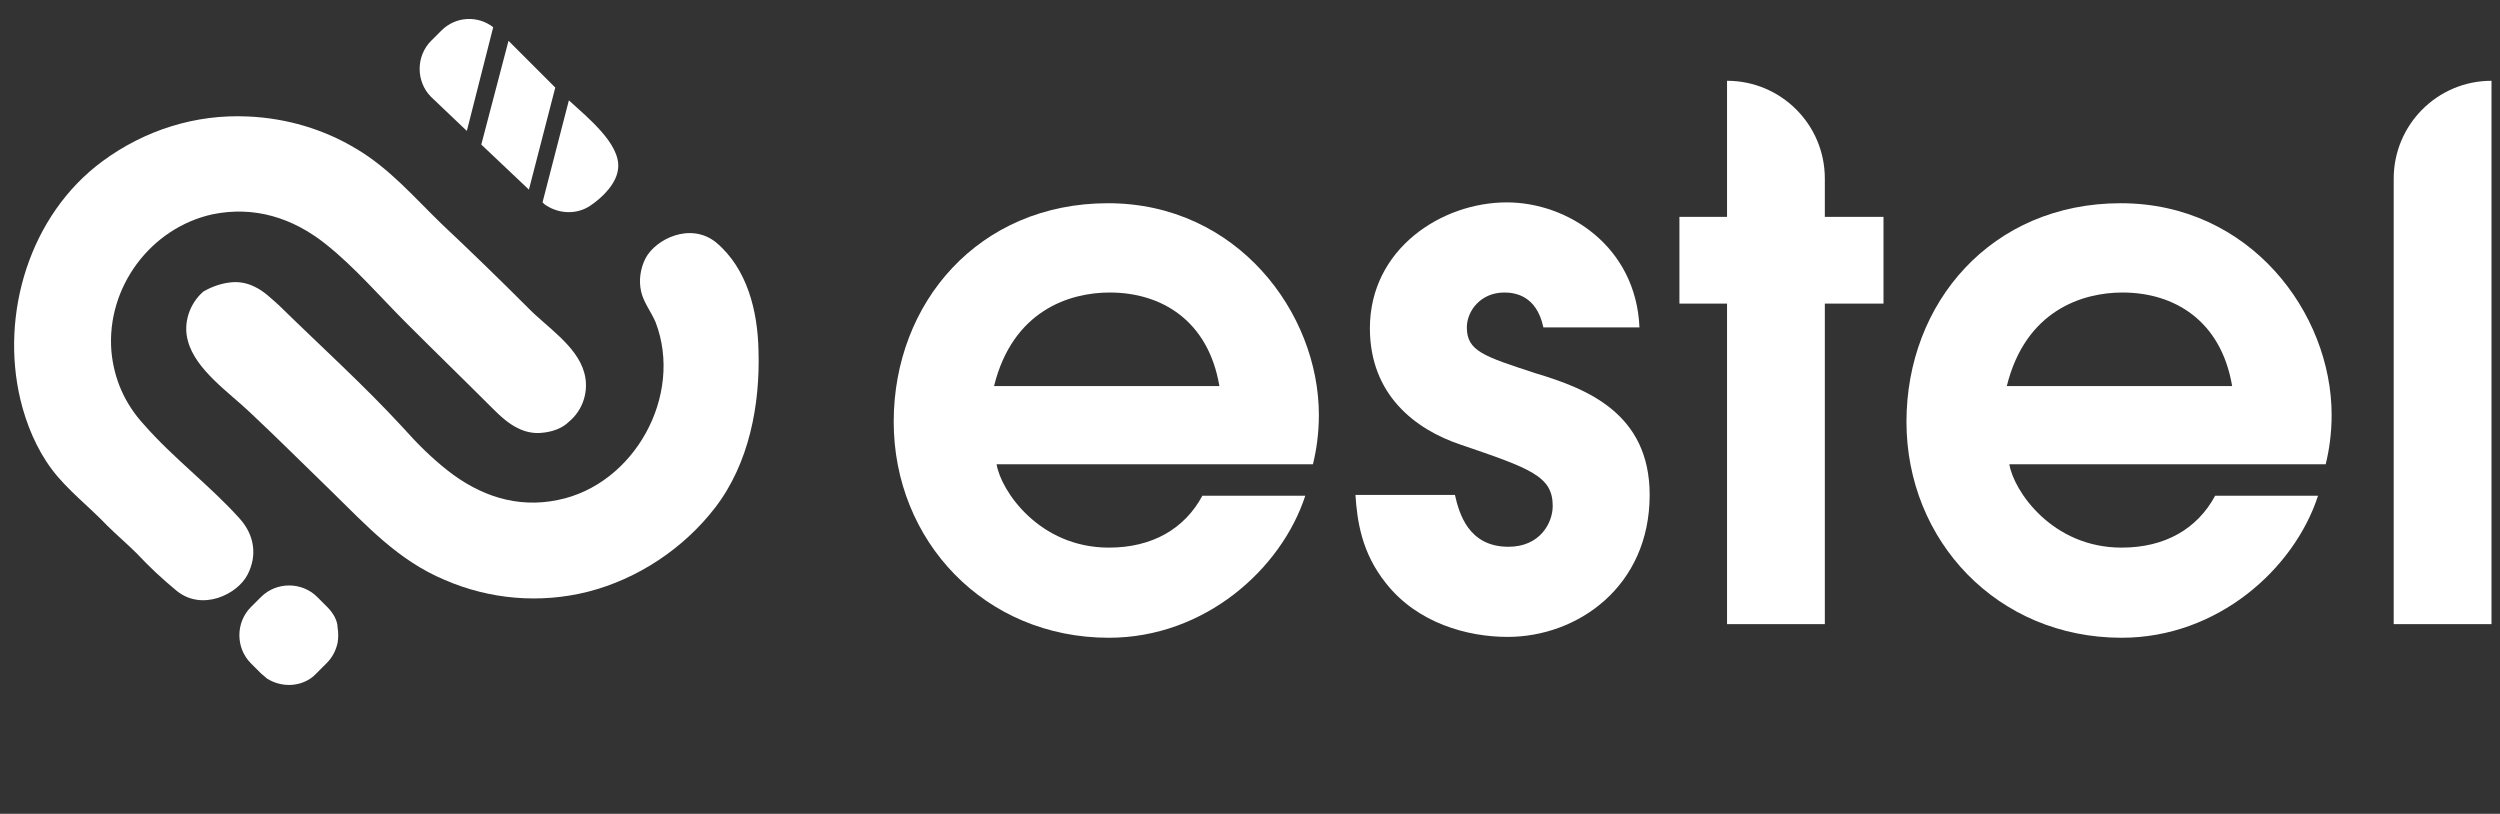 <svg xmlns="http://www.w3.org/2000/svg" xmlns:xlink="http://www.w3.org/1999/xlink" id="Calque_1" x="0px" y="0px" viewBox="0 0 294 95.7" style="enable-background:new 0 0 294 95.7;" xml:space="preserve"><rect x="0" y="0" width="294" height="95.7" fill="#333333" stroke="none"/><style type="text/css">	.st0{fill:#FFFFFF;}</style><g>	<path class="st0" d="M59.8,4.8C59.8,4.8,59.7,4.8,59.8,4.8L56.6,17l5.6,5.3l3.1-12C63.4,8.4,61.6,6.6,59.8,4.8z"></path>	<path class="st0" d="M58,3.2c-1.8-1.4-4.4-1.3-6.1,0.4l-1.2,1.2c-1.8,1.8-1.8,4.8,0,6.6l4.2,4L58,3.2z"></path>	<path class="st0" d="M66.9,11.8l-3.1,12c0.1,0.1,0.3,0.3,0.5,0.4c1.6,1,3.6,1,5.1,0s3.2-2.7,3.3-4.5C72.9,16.9,69.2,13.9,66.9,11.8   z"></path></g><path class="st0" d="M38.5,71.4l-1.2-1.2l0,0c-1.8-1.8-4.8-1.8-6.6,0l-1.2,1.2c-1.8,1.8-1.8,4.8,0,6.6l0,0l1.2,1.2  c0.2,0.2,0.5,0.4,0.7,0.6c1.6,1,3.6,1,5.1,0c0.3-0.2,0.5-0.4,0.7-0.6l1.2-1.2c0.7-0.7,1.1-1.5,1.3-2.4c0.1-0.6,0.1-1.2,0-1.8  C39.7,73,39.2,72.1,38.5,71.4z"></path><path class="st0" d="M63.7,50.9c-0.9,0.1-1.9-0.1-2.7-0.5c-1.1-0.5-2.1-1.4-3-2.3c-3.4-3.4-6.8-6.7-10.2-10.1  c-3.1-3.1-6.1-6.6-9.5-9.3c-3.9-3.1-8.4-4.5-13.3-3.5c-7.3,1.6-12.5,8.6-11.9,16.1c0.3,3.3,1.6,6.2,3.8,8.6c3.5,4,7.8,7.2,11.3,11.1  c1.7,1.9,2.1,4.3,0.9,6.6c-1.2,2.3-5.3,4.3-8.3,1.9c-1.7-1.4-3.2-2.8-4.7-4.4c-1.1-1.1-2.4-2.2-3.5-3.3c-2.1-2.2-4.7-4.2-6.5-6.6  s-3-5.3-3.7-8.2C0,36.9,3.5,25.3,12,19c5-3.7,11-5.6,17.2-5.3c4.5,0.2,8.9,1.5,12.7,3.8c3.9,2.3,6.8,5.7,10,8.8  c3.4,3.2,6.8,6.5,10.1,9.8c2.2,2.3,5.8,4.5,6.7,7.7c0.6,2.1-0.1,4.4-1.8,5.8C66.1,50.4,64.9,50.8,63.7,50.9z"></path><path class="st0" d="M27.2,33.2c0.9-0.1,1.9,0.1,2.7,0.5c1.1,0.5,2,1.4,2.9,2.2c4.9,4.8,10,9.4,14.6,14.4c1.6,1.8,3.3,3.5,5.2,5  c3.8,3,8.2,4.5,13,3.5c9-1.8,14.8-12.3,11.5-20.9c-0.5-1.2-1.4-2.3-1.7-3.6c-0.3-1.3-0.1-2.7,0.5-3.9c1.2-2.3,5.3-4.3,8.3-1.9  c3.7,3.1,4.9,8.1,5,12.7c0.2,6.4-1.1,13.3-5.1,18.5c-3.7,4.8-9.1,8.4-15,9.9c-5.6,1.4-11.5,0.9-16.8-1.4c-5.5-2.3-9.2-6.4-13.4-10.5  c-3.2-3.1-6.3-6.2-9.5-9.2c-2.4-2.3-6.4-5-7.3-8.4c-0.6-2.1,0.2-4.4,1.8-5.8C24.9,33.7,26.1,33.3,27.2,33.2z"></path><g>	<path class="st0" d="M117.2,54.6c0.5,3.1,5,9.8,13.2,9.8c5.1,0,8.9-2.2,11-6.1h12.1c-2.8,8.6-11.8,16.7-23.1,16.7   c-14.6,0-25.3-11.4-25.3-25.4s10-25.7,25.2-25.7s24.8,12.9,24.8,24.9c0,2.2-0.3,4.2-0.7,5.8C154.4,54.6,117.2,54.6,117.2,54.6z    M143.4,45.4c-1.3-7.7-6.8-11-12.9-11c-4.7,0-11.4,2.1-13.6,11H143.4z"></path>	<path class="st0" d="M181.5,38.5c-0.8-3.8-3.4-4.1-4.6-4.1c-2.8,0-4.4,2.2-4.4,4.1c0,2.8,2,3.4,8.1,5.4c6,1.8,13.4,4.7,13.4,14.3   c0,10.8-8.5,16.7-16.7,16.7c-4.7,0-10.6-1.6-14.3-6.3c-2.9-3.6-3.4-7.4-3.6-10.4h11.7c0.5,2.2,1.6,6.1,6.3,6.1   c3.7,0,5.2-2.8,5.2-4.8c0-3.5-2.6-4.4-10.8-7.2c-5.4-1.8-10.7-5.9-10.7-13.7c0-9.3,8.4-14.8,16.1-14.8c7.2,0,15.2,5.2,15.6,14.7   H181.5z"></path>	<path class="st0" d="M203.1,35.7h-5.6V25.5h5.6v-16l0,0c6.3,0,11.5,5.1,11.5,11.5v4.5h6.9v10.2h-6.9v37.7h-11.5L203.1,35.7   L203.1,35.7L203.1,35.7z"></path>	<path class="st0" d="M236.3,54.6c0.5,3.1,5,9.8,13.2,9.8c5.1,0,8.9-2.2,11-6.1h12.1c-2.8,8.6-11.8,16.7-23.1,16.7   c-14.6,0-25.3-11.4-25.3-25.4s10-25.7,25.2-25.7c15.2,0,24.8,12.9,24.8,24.9c0,2.2-0.3,4.2-0.7,5.8   C273.5,54.6,236.3,54.6,236.3,54.6z M262.5,45.4c-1.3-7.7-6.8-11-12.9-11c-4.7,0-11.4,2.1-13.6,11H262.5z"></path>	<path class="st0" d="M293,9.5L293,9.5v63.9h-11.5V21C281.5,14.7,286.6,9.5,293,9.5z"></path></g></svg>